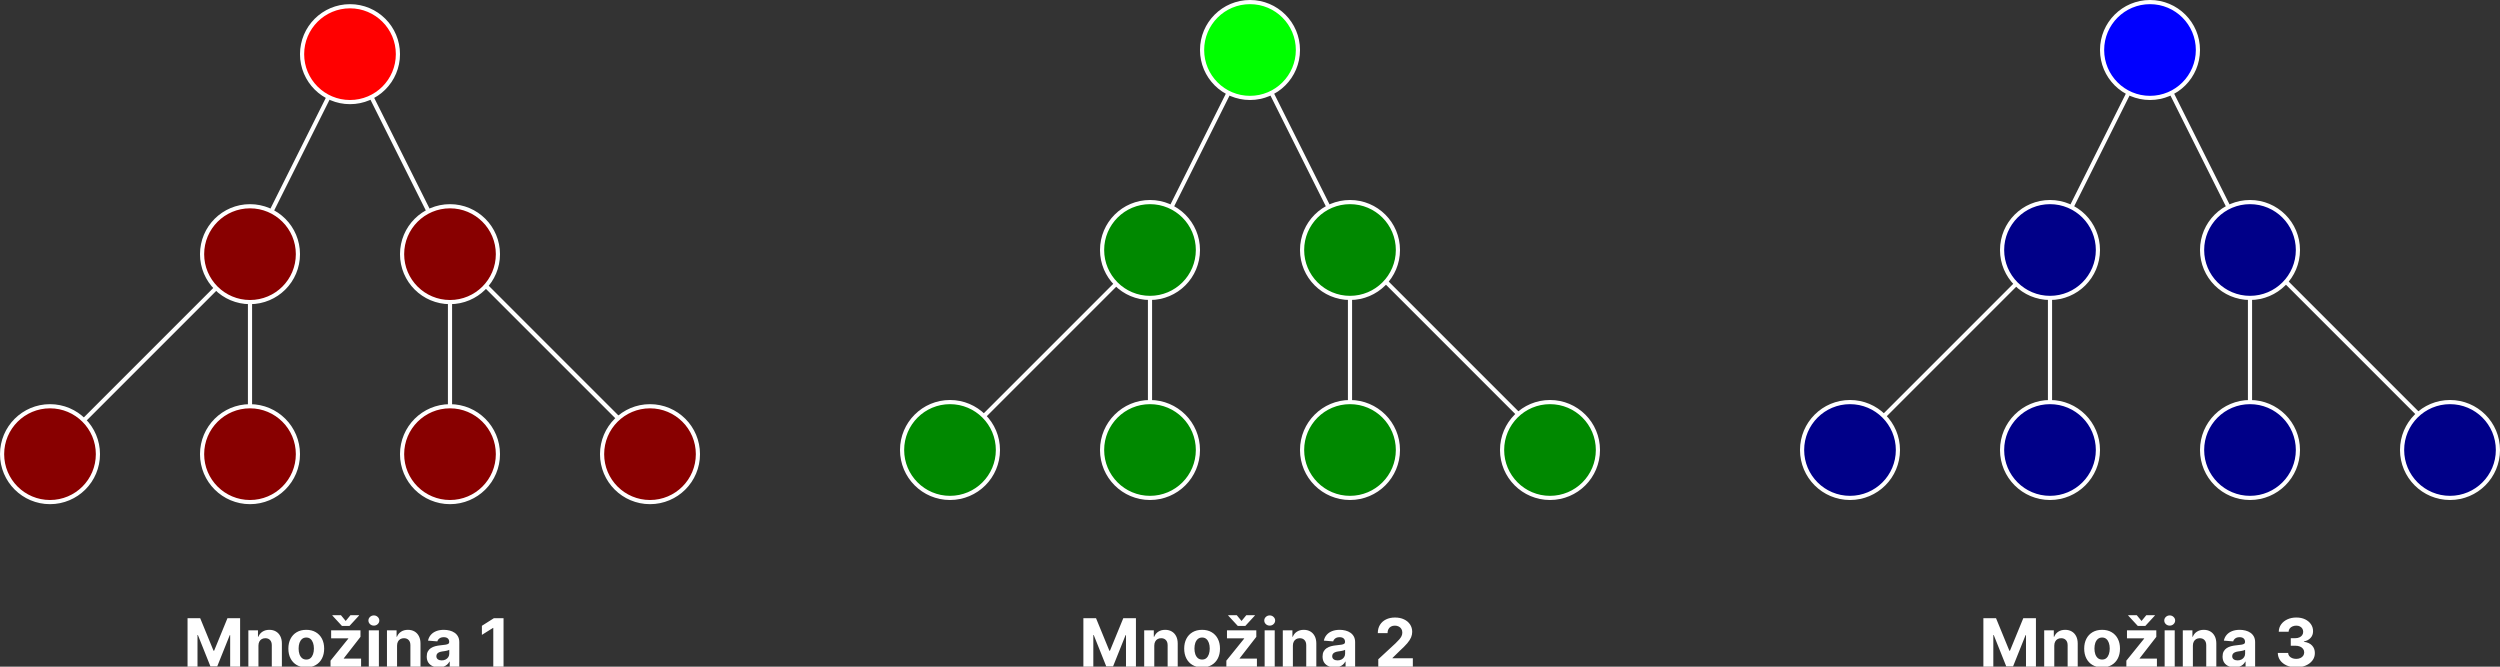 <svg width="600" height="160" viewBox="0 0 600 160" fill="none" xmlns="http://www.w3.org/2000/svg">
<rect x="0" y="0" width="600" height="160" fill="#333333" stroke="none"/>
<g clip-path="url(#clip0_1_24)">
<path d="M108 61L84 13" stroke="white"/>
<path d="M324 60L300 12" stroke="white"/>
<path d="M540 60L516 12" stroke="white"/>
<path d="M60 61L84 13" stroke="white"/>
<path d="M276 60L300 12" stroke="white"/>
<path d="M492 60L516 12" stroke="white"/>
<path d="M12 109L60 61" stroke="white"/>
<path d="M228 108L276 60" stroke="white"/>
<path d="M444 108L492 60" stroke="white"/>
<path d="M156 108L108 60" stroke="white"/>
<path d="M372 107L324 59" stroke="white"/>
<path d="M588 107L540 59" stroke="white"/>
<path d="M60 110V61" stroke="white"/>
<path d="M276 109V60" stroke="white"/>
<path d="M492 109V60" stroke="white"/>
<path d="M108 109V60" stroke="white"/>
<path d="M324 108V59" stroke="white"/>
<path d="M540 108V59" stroke="white"/>
<circle cx="108" cy="61" r="11.5" fill="#880000" stroke="white"/>
<circle cx="324" cy="60" r="11.5" fill="#008800" stroke="white"/>
<circle cx="540" cy="60" r="11.5" fill="#000088" stroke="white"/>
<circle cx="12" cy="109" r="11.5" fill="#880000" stroke="white"/>
<circle cx="228" cy="108" r="11.5" fill="#008800" stroke="white"/>
<circle cx="444" cy="108" r="11.5" fill="#000088" stroke="white"/>
<circle cx="60" cy="109" r="11.5" fill="#880000" stroke="white"/>
<circle cx="276" cy="108" r="11.5" fill="#008800" stroke="white"/>
<circle cx="492" cy="108" r="11.5" fill="#000088" stroke="white"/>
<circle cx="108" cy="109" r="11.5" fill="#880000" stroke="white"/>
<circle cx="324" cy="108" r="11.5" fill="#008800" stroke="white"/>
<circle cx="540" cy="108" r="11.5" fill="#000088" stroke="white"/>
<circle cx="156" cy="109" r="11.5" fill="#880000" stroke="white"/>
<circle cx="372" cy="108" r="11.5" fill="#008800" stroke="white"/>
<circle cx="588" cy="108" r="11.5" fill="#000088" stroke="white"/>
<circle cx="60" cy="61" r="11.5" fill="#880000" stroke="white"/>
<circle cx="276" cy="60" r="11.5" fill="#008800" stroke="white"/>
<circle cx="492" cy="60" r="11.5" fill="#000088" stroke="white"/>
<circle cx="84" cy="13" r="11.5" fill="#FF0000" stroke="white"/>
<circle cx="300" cy="12" r="11.5" fill="#00FF00" stroke="white"/>
<circle cx="516" cy="12" r="11.5" fill="#0000FF" stroke="white"/>
<path d="M45.011 148.364H48.045L51.25 156.182H51.386L54.591 148.364H57.625V160H55.239V152.426H55.142L52.131 159.943H50.506L47.494 152.398H47.398V160H45.011V148.364ZM62.027 154.955V160H59.606V151.273H61.913V152.812H62.016C62.209 152.305 62.533 151.903 62.987 151.608C63.442 151.309 63.993 151.159 64.641 151.159C65.247 151.159 65.775 151.292 66.226 151.557C66.677 151.822 67.027 152.201 67.277 152.693C67.527 153.182 67.652 153.765 67.652 154.443V160H65.231V154.875C65.235 154.341 65.099 153.924 64.822 153.625C64.546 153.322 64.165 153.17 63.68 153.17C63.355 153.17 63.067 153.241 62.817 153.381C62.571 153.521 62.377 153.725 62.237 153.994C62.101 154.259 62.031 154.58 62.027 154.955ZM73.503 160.17C72.62 160.17 71.857 159.983 71.213 159.608C70.573 159.229 70.079 158.703 69.73 158.028C69.382 157.35 69.207 156.564 69.207 155.67C69.207 154.769 69.382 153.981 69.73 153.307C70.079 152.629 70.573 152.102 71.213 151.727C71.857 151.348 72.62 151.159 73.503 151.159C74.385 151.159 75.147 151.348 75.787 151.727C76.431 152.102 76.927 152.629 77.276 153.307C77.624 153.981 77.798 154.769 77.798 155.67C77.798 156.564 77.624 157.35 77.276 158.028C76.927 158.703 76.431 159.229 75.787 159.608C75.147 159.983 74.385 160.17 73.503 160.17ZM73.514 158.295C73.916 158.295 74.251 158.182 74.52 157.955C74.789 157.723 74.992 157.409 75.128 157.011C75.268 156.614 75.338 156.161 75.338 155.653C75.338 155.146 75.268 154.693 75.128 154.295C74.992 153.898 74.789 153.583 74.52 153.352C74.251 153.121 73.916 153.006 73.514 153.006C73.109 153.006 72.768 153.121 72.492 153.352C72.219 153.583 72.012 153.898 71.872 154.295C71.736 154.693 71.668 155.146 71.668 155.653C71.668 156.161 71.736 156.614 71.872 157.011C72.012 157.409 72.219 157.723 72.492 157.955C72.768 158.182 73.109 158.295 73.514 158.295ZM79.327 160V158.557L83.599 153.267V153.205H79.474V151.273H86.514V152.847L82.503 158.006V158.068H86.662V160H79.327ZM81.827 147.648L82.969 149.034L84.111 147.648H86.173V147.727L83.872 150.227H82.071L79.764 147.727V147.648H81.827ZM88.513 160V151.273H90.933V160H88.513ZM89.729 150.148C89.369 150.148 89.06 150.028 88.803 149.79C88.549 149.547 88.422 149.258 88.422 148.92C88.422 148.587 88.549 148.301 88.803 148.062C89.06 147.82 89.369 147.699 89.729 147.699C90.088 147.699 90.395 147.82 90.649 148.062C90.907 148.301 91.035 148.587 91.035 148.92C91.035 149.258 90.907 149.547 90.649 149.79C90.395 150.028 90.088 150.148 89.729 150.148ZM95.293 154.955V160H92.872V151.273H95.179V152.812H95.281C95.474 152.305 95.798 151.903 96.253 151.608C96.707 151.309 97.258 151.159 97.906 151.159C98.512 151.159 99.041 151.292 99.492 151.557C99.942 151.822 100.293 152.201 100.543 152.693C100.793 153.182 100.918 153.765 100.918 154.443V160H98.497V154.875C98.501 154.341 98.365 153.924 98.088 153.625C97.812 153.322 97.431 153.17 96.946 153.17C96.62 153.17 96.332 153.241 96.082 153.381C95.836 153.521 95.643 153.725 95.503 153.994C95.367 154.259 95.296 154.58 95.293 154.955ZM105.314 160.165C104.757 160.165 104.261 160.068 103.825 159.875C103.39 159.678 103.045 159.388 102.791 159.006C102.541 158.619 102.416 158.138 102.416 157.562C102.416 157.078 102.505 156.67 102.683 156.341C102.861 156.011 103.104 155.746 103.411 155.545C103.717 155.345 104.066 155.193 104.456 155.091C104.85 154.989 105.263 154.917 105.695 154.875C106.202 154.822 106.611 154.773 106.922 154.727C107.232 154.678 107.458 154.606 107.598 154.511C107.738 154.417 107.808 154.277 107.808 154.091V154.057C107.808 153.697 107.695 153.419 107.467 153.222C107.244 153.025 106.926 152.926 106.513 152.926C106.077 152.926 105.731 153.023 105.473 153.216C105.215 153.405 105.045 153.644 104.962 153.932L102.723 153.75C102.837 153.22 103.06 152.761 103.393 152.375C103.727 151.985 104.157 151.686 104.683 151.477C105.214 151.265 105.827 151.159 106.524 151.159C107.009 151.159 107.473 151.216 107.916 151.33C108.363 151.443 108.759 151.619 109.104 151.858C109.452 152.097 109.727 152.403 109.928 152.778C110.128 153.15 110.229 153.595 110.229 154.114V160H107.933V158.79H107.865C107.725 159.062 107.537 159.303 107.303 159.511C107.068 159.716 106.786 159.877 106.456 159.994C106.126 160.108 105.746 160.165 105.314 160.165ZM106.007 158.494C106.363 158.494 106.678 158.424 106.95 158.284C107.223 158.14 107.437 157.947 107.592 157.705C107.748 157.462 107.825 157.187 107.825 156.881V155.955C107.75 156.004 107.645 156.049 107.513 156.091C107.384 156.129 107.238 156.165 107.075 156.199C106.912 156.229 106.75 156.258 106.587 156.284C106.424 156.307 106.276 156.328 106.143 156.347C105.859 156.388 105.611 156.455 105.399 156.545C105.187 156.636 105.022 156.759 104.905 156.915C104.787 157.066 104.729 157.256 104.729 157.483C104.729 157.812 104.848 158.064 105.087 158.239C105.329 158.409 105.636 158.494 106.007 158.494ZM120.849 148.364V160H118.389V150.699H118.321L115.656 152.369V150.188L118.537 148.364H120.849Z" fill="white"/>
<path d="M260.011 148.364H263.045L266.25 156.182H266.386L269.591 148.364H272.625V160H270.239V152.426H270.142L267.131 159.943H265.506L262.494 152.398H262.398V160H260.011V148.364ZM277.027 154.955V160H274.607V151.273H276.913V152.812H277.016C277.209 152.305 277.533 151.903 277.987 151.608C278.442 151.309 278.993 151.159 279.641 151.159C280.247 151.159 280.775 151.292 281.226 151.557C281.677 151.822 282.027 152.201 282.277 152.693C282.527 153.182 282.652 153.765 282.652 154.443V160H280.232V154.875C280.235 154.341 280.099 153.924 279.822 153.625C279.546 153.322 279.165 153.17 278.68 153.17C278.355 153.17 278.067 153.241 277.817 153.381C277.571 153.521 277.377 153.725 277.237 153.994C277.101 154.259 277.031 154.58 277.027 154.955ZM288.503 160.17C287.62 160.17 286.857 159.983 286.213 159.608C285.573 159.229 285.079 158.703 284.73 158.028C284.382 157.35 284.207 156.564 284.207 155.67C284.207 154.769 284.382 153.981 284.73 153.307C285.079 152.629 285.573 152.102 286.213 151.727C286.857 151.348 287.62 151.159 288.503 151.159C289.385 151.159 290.147 151.348 290.787 151.727C291.431 152.102 291.927 152.629 292.276 153.307C292.624 153.981 292.798 154.769 292.798 155.67C292.798 156.564 292.624 157.35 292.276 158.028C291.927 158.703 291.431 159.229 290.787 159.608C290.147 159.983 289.385 160.17 288.503 160.17ZM288.514 158.295C288.916 158.295 289.251 158.182 289.52 157.955C289.789 157.723 289.991 157.409 290.128 157.011C290.268 156.614 290.338 156.161 290.338 155.653C290.338 155.146 290.268 154.693 290.128 154.295C289.991 153.898 289.789 153.583 289.52 153.352C289.251 153.121 288.916 153.006 288.514 153.006C288.109 153.006 287.768 153.121 287.491 153.352C287.219 153.583 287.012 153.898 286.872 154.295C286.736 154.693 286.668 155.146 286.668 155.653C286.668 156.161 286.736 156.614 286.872 157.011C287.012 157.409 287.219 157.723 287.491 157.955C287.768 158.182 288.109 158.295 288.514 158.295ZM294.327 160V158.557L298.599 153.267V153.205H294.474V151.273H301.514V152.847L297.503 158.006V158.068H301.662V160H294.327ZM296.827 147.648L297.969 149.034L299.111 147.648H301.173V147.727L298.872 150.227H297.071L294.764 147.727V147.648H296.827ZM303.513 160V151.273H305.933V160H303.513ZM304.729 150.148C304.369 150.148 304.06 150.028 303.803 149.79C303.549 149.547 303.422 149.258 303.422 148.92C303.422 148.587 303.549 148.301 303.803 148.062C304.06 147.82 304.369 147.699 304.729 147.699C305.089 147.699 305.395 147.82 305.649 148.062C305.907 148.301 306.036 148.587 306.036 148.92C306.036 149.258 305.907 149.547 305.649 149.79C305.395 150.028 305.089 150.148 304.729 150.148ZM310.293 154.955V160H307.872V151.273H310.179V152.812H310.281C310.474 152.305 310.798 151.903 311.253 151.608C311.707 151.309 312.259 151.159 312.906 151.159C313.512 151.159 314.041 151.292 314.491 151.557C314.942 151.822 315.293 152.201 315.543 152.693C315.793 153.182 315.918 153.765 315.918 154.443V160H313.497V154.875C313.501 154.341 313.365 153.924 313.088 153.625C312.812 153.322 312.431 153.17 311.946 153.17C311.62 153.17 311.332 153.241 311.082 153.381C310.836 153.521 310.643 153.725 310.503 153.994C310.366 154.259 310.296 154.58 310.293 154.955ZM320.314 160.165C319.757 160.165 319.261 160.068 318.825 159.875C318.39 159.678 318.045 159.388 317.791 159.006C317.541 158.619 317.416 158.138 317.416 157.562C317.416 157.078 317.505 156.67 317.683 156.341C317.861 156.011 318.104 155.746 318.411 155.545C318.717 155.345 319.066 155.193 319.456 155.091C319.85 154.989 320.263 154.917 320.695 154.875C321.202 154.822 321.611 154.773 321.922 154.727C322.232 154.678 322.458 154.606 322.598 154.511C322.738 154.417 322.808 154.277 322.808 154.091V154.057C322.808 153.697 322.695 153.419 322.467 153.222C322.244 153.025 321.926 152.926 321.513 152.926C321.077 152.926 320.731 153.023 320.473 153.216C320.215 153.405 320.045 153.644 319.962 153.932L317.723 153.75C317.837 153.22 318.06 152.761 318.393 152.375C318.727 151.985 319.157 151.686 319.683 151.477C320.214 151.265 320.827 151.159 321.524 151.159C322.009 151.159 322.473 151.216 322.916 151.33C323.363 151.443 323.759 151.619 324.104 151.858C324.452 152.097 324.727 152.403 324.928 152.778C325.128 153.15 325.229 153.595 325.229 154.114V160H322.933V158.79H322.865C322.725 159.062 322.537 159.303 322.303 159.511C322.068 159.716 321.786 159.877 321.456 159.994C321.126 160.108 320.746 160.165 320.314 160.165ZM321.007 158.494C321.363 158.494 321.678 158.424 321.95 158.284C322.223 158.14 322.437 157.947 322.592 157.705C322.748 157.462 322.825 157.187 322.825 156.881V155.955C322.75 156.004 322.645 156.049 322.513 156.091C322.384 156.129 322.238 156.165 322.075 156.199C321.912 156.229 321.75 156.258 321.587 156.284C321.424 156.307 321.276 156.328 321.143 156.347C320.859 156.388 320.611 156.455 320.399 156.545C320.187 156.636 320.022 156.759 319.905 156.915C319.787 157.066 319.729 157.256 319.729 157.483C319.729 157.812 319.848 158.064 320.087 158.239C320.329 158.409 320.636 158.494 321.007 158.494ZM330.787 160V158.227L334.929 154.392C335.281 154.051 335.577 153.744 335.815 153.472C336.058 153.199 336.241 152.932 336.366 152.67C336.491 152.405 336.554 152.119 336.554 151.812C336.554 151.472 336.476 151.178 336.321 150.932C336.166 150.682 335.954 150.491 335.685 150.358C335.416 150.222 335.111 150.153 334.77 150.153C334.414 150.153 334.103 150.225 333.838 150.369C333.573 150.513 333.368 150.72 333.224 150.989C333.08 151.258 333.009 151.578 333.009 151.949H330.673C330.673 151.187 330.846 150.527 331.19 149.966C331.535 149.405 332.018 148.972 332.639 148.665C333.26 148.358 333.976 148.205 334.787 148.205C335.62 148.205 336.346 148.352 336.963 148.648C337.584 148.939 338.067 149.345 338.412 149.864C338.757 150.383 338.929 150.977 338.929 151.648C338.929 152.087 338.842 152.521 338.668 152.949C338.497 153.377 338.192 153.852 337.753 154.375C337.313 154.894 336.694 155.517 335.895 156.244L334.196 157.909V157.989H339.082V160H330.787Z" fill="white"/>
<path d="M476.011 148.364H479.045L482.25 156.182H482.386L485.591 148.364H488.625V160H486.239V152.426H486.142L483.131 159.943H481.506L478.494 152.398H478.398V160H476.011V148.364ZM493.027 154.955V160H490.607V151.273H492.913V152.812H493.016C493.209 152.305 493.533 151.903 493.987 151.608C494.442 151.309 494.993 151.159 495.641 151.159C496.247 151.159 496.775 151.292 497.226 151.557C497.677 151.822 498.027 152.201 498.277 152.693C498.527 153.182 498.652 153.765 498.652 154.443V160H496.232V154.875C496.235 154.341 496.099 153.924 495.822 153.625C495.546 153.322 495.165 153.17 494.68 153.17C494.355 153.17 494.067 153.241 493.817 153.381C493.571 153.521 493.377 153.725 493.237 153.994C493.101 154.259 493.031 154.58 493.027 154.955ZM504.503 160.17C503.62 160.17 502.857 159.983 502.213 159.608C501.573 159.229 501.079 158.703 500.73 158.028C500.382 157.35 500.207 156.564 500.207 155.67C500.207 154.769 500.382 153.981 500.73 153.307C501.079 152.629 501.573 152.102 502.213 151.727C502.857 151.348 503.62 151.159 504.503 151.159C505.385 151.159 506.147 151.348 506.787 151.727C507.431 152.102 507.927 152.629 508.276 153.307C508.624 153.981 508.798 154.769 508.798 155.67C508.798 156.564 508.624 157.35 508.276 158.028C507.927 158.703 507.431 159.229 506.787 159.608C506.147 159.983 505.385 160.17 504.503 160.17ZM504.514 158.295C504.916 158.295 505.251 158.182 505.52 157.955C505.789 157.723 505.991 157.409 506.128 157.011C506.268 156.614 506.338 156.161 506.338 155.653C506.338 155.146 506.268 154.693 506.128 154.295C505.991 153.898 505.789 153.583 505.52 153.352C505.251 153.121 504.916 153.006 504.514 153.006C504.109 153.006 503.768 153.121 503.491 153.352C503.219 153.583 503.012 153.898 502.872 154.295C502.736 154.693 502.668 155.146 502.668 155.653C502.668 156.161 502.736 156.614 502.872 157.011C503.012 157.409 503.219 157.723 503.491 157.955C503.768 158.182 504.109 158.295 504.514 158.295ZM510.327 160V158.557L514.599 153.267V153.205H510.474V151.273H517.514V152.847L513.503 158.006V158.068H517.662V160H510.327ZM512.827 147.648L513.969 149.034L515.111 147.648H517.173V147.727L514.872 150.227H513.071L510.764 147.727V147.648H512.827ZM519.513 160V151.273H521.933V160H519.513ZM520.729 150.148C520.369 150.148 520.06 150.028 519.803 149.79C519.549 149.547 519.422 149.258 519.422 148.92C519.422 148.587 519.549 148.301 519.803 148.062C520.06 147.82 520.369 147.699 520.729 147.699C521.089 147.699 521.395 147.82 521.649 148.062C521.907 148.301 522.036 148.587 522.036 148.92C522.036 149.258 521.907 149.547 521.649 149.79C521.395 150.028 521.089 150.148 520.729 150.148ZM526.293 154.955V160H523.872V151.273H526.179V152.812H526.281C526.474 152.305 526.798 151.903 527.253 151.608C527.707 151.309 528.259 151.159 528.906 151.159C529.512 151.159 530.041 151.292 530.491 151.557C530.942 151.822 531.293 152.201 531.543 152.693C531.793 153.182 531.918 153.765 531.918 154.443V160H529.497V154.875C529.501 154.341 529.365 153.924 529.088 153.625C528.812 153.322 528.431 153.17 527.946 153.17C527.62 153.17 527.332 153.241 527.082 153.381C526.836 153.521 526.643 153.725 526.503 153.994C526.366 154.259 526.296 154.58 526.293 154.955ZM536.314 160.165C535.757 160.165 535.261 160.068 534.825 159.875C534.39 159.678 534.045 159.388 533.791 159.006C533.541 158.619 533.416 158.138 533.416 157.562C533.416 157.078 533.505 156.67 533.683 156.341C533.861 156.011 534.104 155.746 534.411 155.545C534.717 155.345 535.066 155.193 535.456 155.091C535.85 154.989 536.263 154.917 536.695 154.875C537.202 154.822 537.611 154.773 537.922 154.727C538.232 154.678 538.458 154.606 538.598 154.511C538.738 154.417 538.808 154.277 538.808 154.091V154.057C538.808 153.697 538.695 153.419 538.467 153.222C538.244 153.025 537.926 152.926 537.513 152.926C537.077 152.926 536.731 153.023 536.473 153.216C536.215 153.405 536.045 153.644 535.962 153.932L533.723 153.75C533.837 153.22 534.06 152.761 534.393 152.375C534.727 151.985 535.157 151.686 535.683 151.477C536.214 151.265 536.827 151.159 537.524 151.159C538.009 151.159 538.473 151.216 538.916 151.33C539.363 151.443 539.759 151.619 540.104 151.858C540.452 152.097 540.727 152.403 540.928 152.778C541.128 153.15 541.229 153.595 541.229 154.114V160H538.933V158.79H538.865C538.725 159.062 538.537 159.303 538.303 159.511C538.068 159.716 537.786 159.877 537.456 159.994C537.126 160.108 536.746 160.165 536.314 160.165ZM537.007 158.494C537.363 158.494 537.678 158.424 537.95 158.284C538.223 158.14 538.437 157.947 538.592 157.705C538.748 157.462 538.825 157.187 538.825 156.881V155.955C538.75 156.004 538.645 156.049 538.513 156.091C538.384 156.129 538.238 156.165 538.075 156.199C537.912 156.229 537.75 156.258 537.587 156.284C537.424 156.307 537.276 156.328 537.143 156.347C536.859 156.388 536.611 156.455 536.399 156.545C536.187 156.636 536.022 156.759 535.905 156.915C535.787 157.066 535.729 157.256 535.729 157.483C535.729 157.812 535.848 158.064 536.087 158.239C536.329 158.409 536.636 158.494 537.007 158.494ZM551.088 160.159C550.24 160.159 549.484 160.013 548.821 159.722C548.162 159.426 547.641 159.021 547.259 158.506C546.88 157.987 546.685 157.388 546.673 156.71H549.151C549.166 156.994 549.259 157.244 549.429 157.46C549.603 157.672 549.834 157.837 550.122 157.955C550.41 158.072 550.734 158.131 551.094 158.131C551.469 158.131 551.8 158.064 552.088 157.932C552.376 157.799 552.601 157.616 552.764 157.381C552.927 157.146 553.009 156.875 553.009 156.568C553.009 156.258 552.921 155.983 552.747 155.744C552.577 155.502 552.33 155.312 552.009 155.176C551.69 155.04 551.312 154.972 550.872 154.972H549.787V153.165H550.872C551.243 153.165 551.571 153.1 551.855 152.972C552.143 152.843 552.366 152.665 552.526 152.438C552.685 152.206 552.764 151.938 552.764 151.631C552.764 151.339 552.694 151.083 552.554 150.864C552.418 150.64 552.224 150.466 551.974 150.341C551.728 150.216 551.44 150.153 551.111 150.153C550.777 150.153 550.473 150.214 550.196 150.335C549.92 150.453 549.698 150.621 549.531 150.841C549.365 151.061 549.276 151.318 549.264 151.614H546.906C546.918 150.943 547.109 150.352 547.48 149.841C547.851 149.33 548.351 148.93 548.98 148.642C549.613 148.35 550.327 148.205 551.122 148.205C551.925 148.205 552.628 148.35 553.23 148.642C553.832 148.934 554.3 149.328 554.634 149.824C554.971 150.316 555.137 150.869 555.134 151.483C555.137 152.134 554.935 152.678 554.526 153.114C554.12 153.549 553.592 153.826 552.94 153.943V154.034C553.796 154.144 554.448 154.441 554.895 154.926C555.346 155.407 555.569 156.009 555.565 156.733C555.569 157.396 555.378 157.985 554.991 158.5C554.609 159.015 554.08 159.42 553.406 159.716C552.732 160.011 551.959 160.159 551.088 160.159Z" fill="white"/>
</g>
<defs>
<clipPath id="clip0_1_24">
<rect width="600" height="160" fill="white"/>
</clipPath>
</defs>
</svg>
